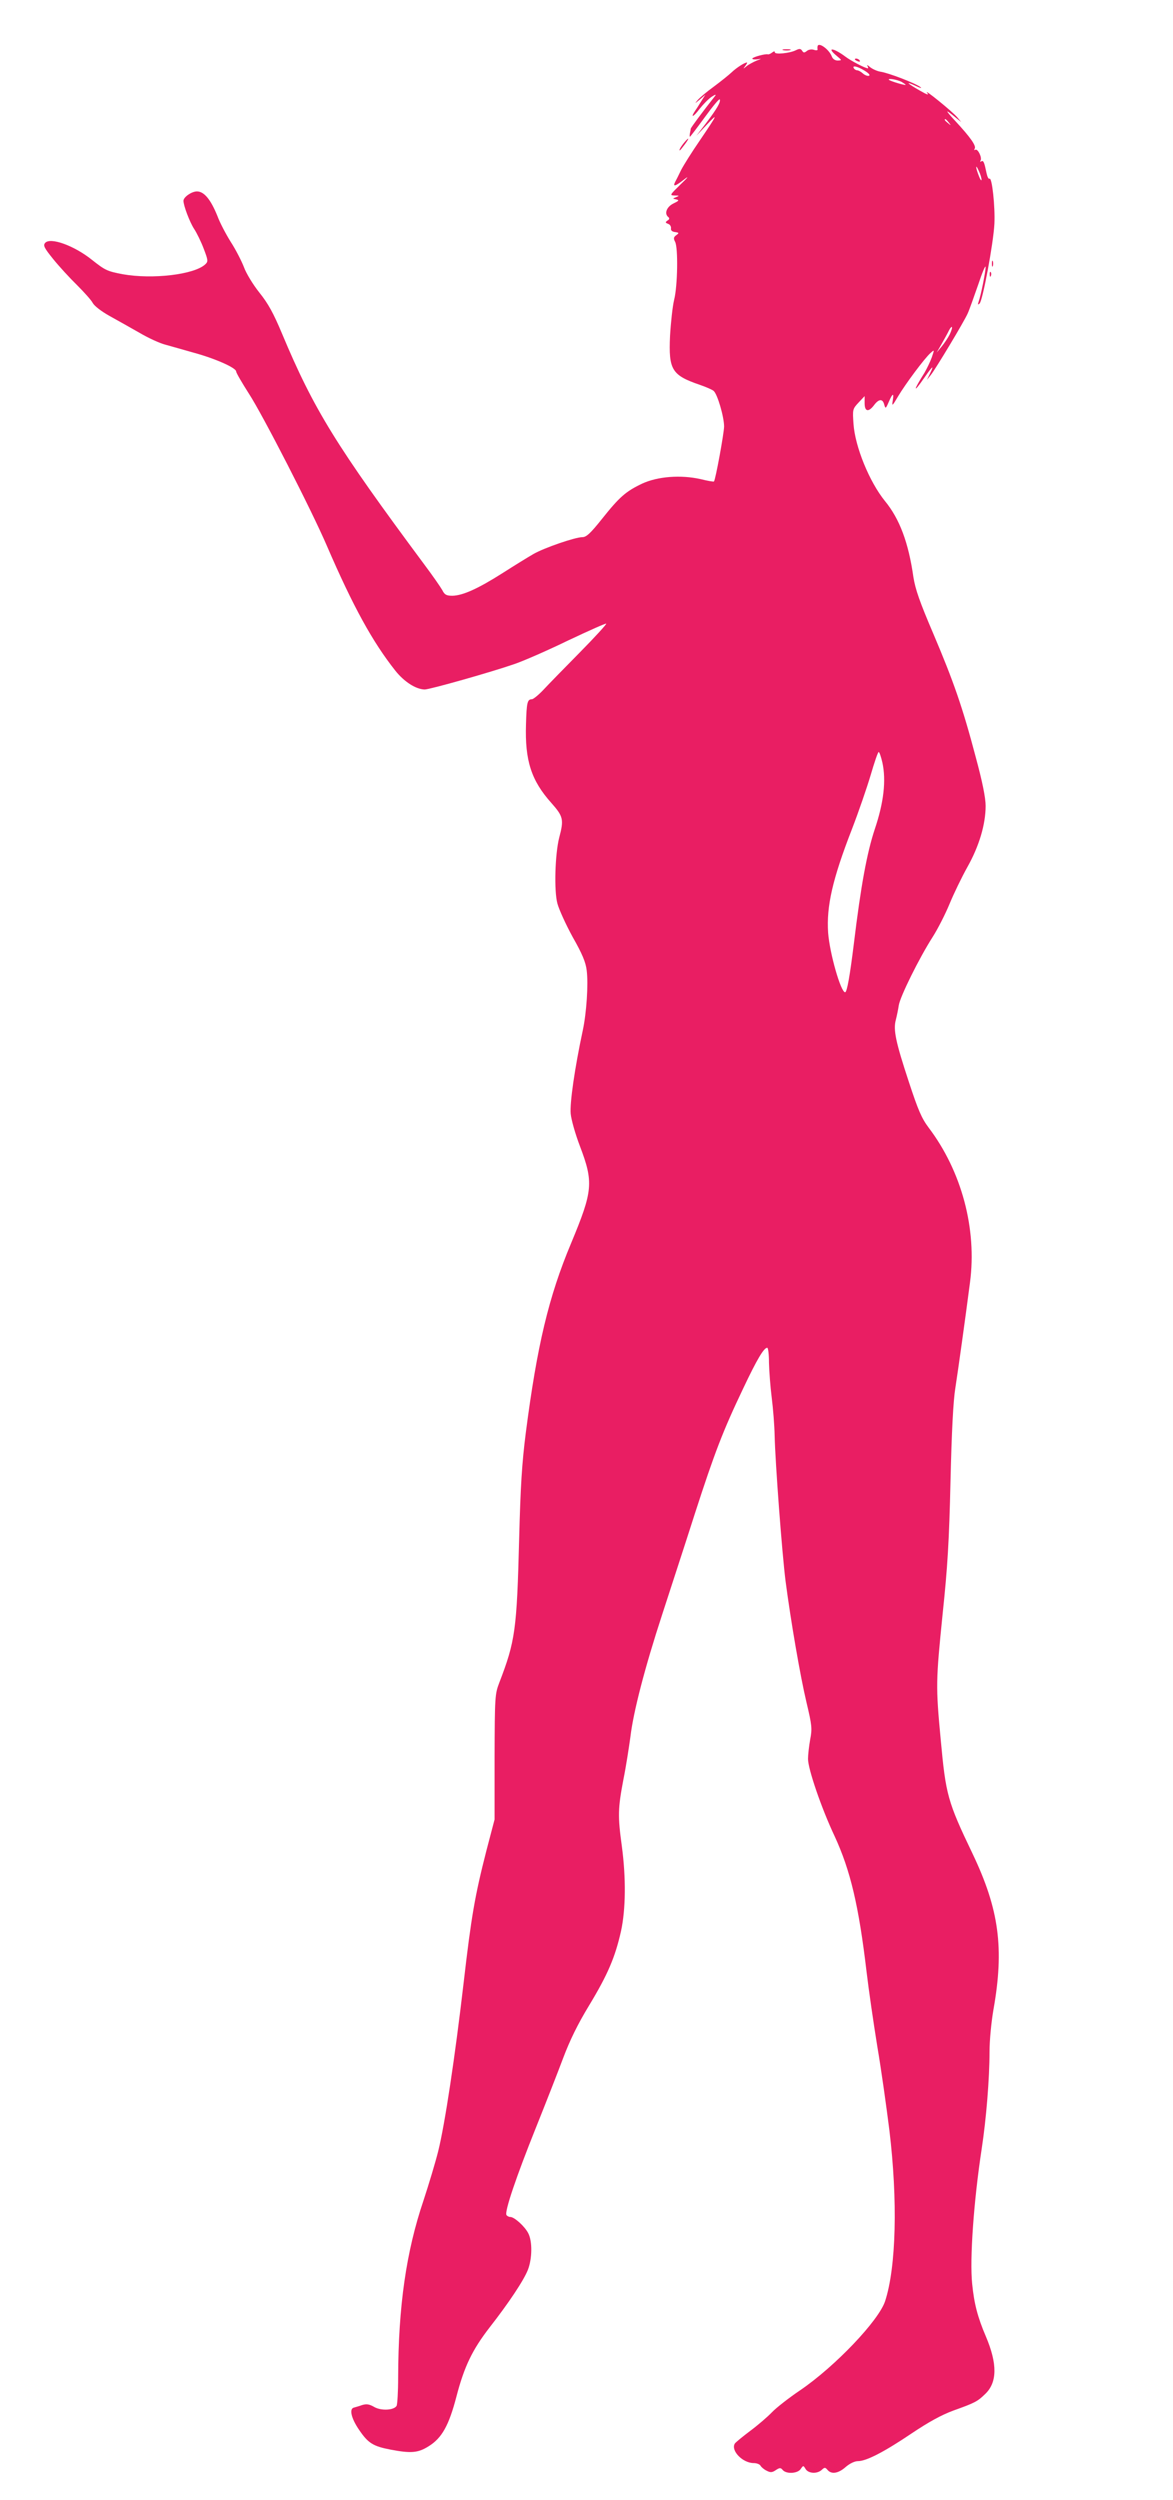 <?xml version="1.0" standalone="no"?>
<!DOCTYPE svg PUBLIC "-//W3C//DTD SVG 20010904//EN"
 "http://www.w3.org/TR/2001/REC-SVG-20010904/DTD/svg10.dtd">
<svg version="1.0" xmlns="http://www.w3.org/2000/svg"
 width="601pt" height="1280pt" viewBox="0 0 601 1280"
 preserveAspectRatio="xMidYMid meet">
<g transform="translate(0,1280) scale(0.1,-0.1)"
fill="#e91e63" stroke="none">
<path d="M4189 12563 c-1 -5 -1 -12 0 -16 1 -5 -8 -6 -19 -2 -12 4 -28 1 -36
-6 -13 -10 -17 -10 -24 1 -7 11 -14 12 -32 3 -32 -16 -108 -23 -108 -11 0 7
-5 6 -14 -1 -8 -6 -18 -11 -22 -9 -14 3 -73 -13 -79 -21 -2 -5 8 -6 23 -5 27
4 26 4 -3 -7 -16 -7 -39 -19 -50 -28 -18 -15 -19 -15 -6 2 7 9 11 17 8 17 -12
0 -54 -27 -78 -50 -15 -14 -56 -47 -91 -73 -36 -26 -74 -58 -84 -70 -16 -19
-14 -18 11 3 l29 25 -19 -30 c-10 -16 -24 -39 -32 -50 -28 -41 -11 -36 21 7
19 24 47 53 63 63 17 11 24 13 17 4 -64 -81 -124 -162 -125 -168 0 -3 -2 -14
-4 -23 -2 -10 -2 -18 0 -18 2 0 36 45 77 101 40 55 74 96 76 90 5 -14 -14 -47
-70 -121 l-50 -65 52 55 c62 66 58 57 -35 -80 -40 -58 -82 -125 -95 -150 -12
-25 -26 -53 -31 -62 -13 -26 1 -22 46 13 27 21 21 12 -18 -25 -56 -55 -57 -56
-30 -57 24 0 25 -1 8 -8 -20 -8 -20 -8 0 -12 16 -4 14 -7 -15 -21 -35 -17 -48
-53 -25 -70 6 -5 5 -12 -5 -17 -12 -9 -12 -11 3 -17 10 -3 16 -14 15 -23 -2
-10 5 -17 20 -19 22 -3 22 -5 7 -16 -14 -10 -15 -17 -6 -34 16 -30 13 -226 -5
-297 -8 -33 -17 -116 -21 -185 -8 -173 9 -201 152 -250 32 -11 64 -25 71 -31
20 -16 54 -134 54 -183 -1 -37 -44 -273 -52 -281 -2 -2 -32 3 -68 12 -102 23
-220 14 -300 -23 -84 -40 -116 -68 -206 -181 -59 -74 -80 -93 -100 -93 -37 0
-197 -55 -252 -87 -26 -15 -96 -58 -157 -97 -126 -80 -204 -115 -257 -116 -31
0 -40 5 -52 29 -9 16 -50 75 -92 131 -451 607 -566 793 -729 1182 -44 105 -71
154 -116 210 -32 40 -68 99 -79 130 -12 31 -42 90 -68 130 -25 40 -56 99 -68
132 -34 84 -68 126 -105 126 -27 0 -69 -29 -69 -48 0 -25 32 -109 54 -143 14
-21 37 -68 50 -103 23 -60 23 -65 7 -80 -57 -52 -269 -77 -422 -50 -79 15 -90
20 -157 73 -92 74 -215 118 -241 87 -11 -13 -4 -26 42 -83 30 -37 85 -97 122
-133 36 -36 73 -77 80 -91 9 -16 44 -43 87 -67 40 -22 109 -61 153 -86 44 -26
103 -53 130 -60 28 -8 93 -26 145 -41 111 -30 220 -78 220 -97 0 -7 30 -58 65
-113 70 -107 322 -598 400 -780 134 -310 233 -490 350 -638 46 -58 106 -96
151 -97 26 0 341 89 459 130 50 17 175 72 278 122 104 49 191 88 193 85 3 -2
-59 -70 -138 -150 -79 -80 -163 -166 -186 -191 -24 -25 -50 -46 -57 -46 -23 0
-27 -17 -30 -128 -6 -186 27 -288 130 -403 61 -69 65 -84 40 -178 -21 -83 -27
-271 -9 -337 8 -30 43 -107 78 -171 49 -86 67 -129 72 -171 9 -71 -1 -218 -20
-307 -42 -196 -67 -373 -62 -427 3 -31 24 -105 47 -165 71 -187 67 -229 -45
-498 -115 -274 -174 -523 -232 -970 -20 -157 -27 -274 -34 -540 -12 -471 -20
-527 -102 -740 -22 -58 -23 -71 -24 -380 l0 -320 -42 -160 c-59 -231 -77 -334
-117 -680 -43 -370 -95 -718 -130 -859 -14 -56 -48 -169 -75 -251 -89 -263
-129 -542 -130 -905 0 -74 -4 -140 -8 -147 -14 -23 -79 -26 -114 -6 -26 15
-40 17 -63 10 -16 -6 -36 -11 -42 -13 -25 -6 -13 -56 27 -114 46 -68 72 -84
161 -101 105 -20 141 -17 195 17 68 42 104 106 143 256 40 153 81 238 170 353
97 124 175 241 196 295 22 57 23 145 2 186 -18 36 -72 84 -92 84 -8 0 -17 5
-20 10 -11 17 52 201 150 445 51 127 114 288 141 360 34 90 74 172 133 269 95
157 133 246 163 380 24 111 26 271 4 435 -21 153 -20 193 8 340 14 69 29 168
36 219 15 127 73 352 163 627 41 127 117 358 167 515 102 315 144 424 248 642
71 150 106 208 123 208 5 0 9 -35 9 -77 1 -43 7 -123 14 -178 7 -55 14 -143
15 -195 3 -137 38 -604 56 -745 27 -206 75 -485 107 -620 28 -118 30 -134 19
-191 -6 -34 -11 -78 -11 -99 0 -52 69 -253 136 -395 81 -175 124 -356 164
-695 11 -93 36 -265 55 -382 20 -117 47 -310 62 -430 43 -358 35 -699 -22
-874 -33 -100 -256 -334 -435 -456 -58 -39 -123 -90 -145 -113 -22 -23 -72
-66 -111 -95 -40 -30 -75 -59 -79 -65 -22 -36 40 -100 97 -100 15 0 31 -6 35
-14 4 -7 18 -19 31 -25 19 -10 28 -10 47 3 20 13 25 13 35 1 18 -22 76 -19 92
4 14 20 14 20 26 0 15 -23 59 -25 82 -4 15 14 18 14 30 0 20 -24 56 -18 93 15
21 18 46 30 63 30 43 0 134 47 275 142 88 59 154 95 214 117 109 39 123 46
162 84 63 59 64 155 4 296 -42 98 -60 168 -70 269 -13 127 8 423 49 692 23
150 40 358 40 496 0 58 9 151 20 215 56 315 29 514 -107 799 -128 267 -137
301 -163 583 -26 276 -25 300 10 647 25 236 33 371 40 675 6 255 14 413 25
480 14 90 51 355 75 540 36 274 -43 569 -212 792 -36 48 -54 90 -101 233 -68
206 -81 268 -67 319 5 20 12 53 15 74 7 45 104 241 173 349 27 42 66 119 87
170 21 51 62 136 91 188 61 108 94 220 94 314 0 41 -16 122 -51 251 -67 254
-113 386 -218 633 -69 161 -91 225 -101 287 -25 177 -71 299 -146 390 -80 99
-153 278 -161 395 -5 73 -5 76 26 109 l31 33 0 -36 c0 -43 19 -48 47 -12 25
34 45 36 53 6 7 -24 8 -24 24 13 20 46 27 47 20 5 -5 -30 -2 -27 27 22 38 64
137 197 167 223 20 18 20 18 6 -23 -8 -22 -25 -57 -37 -78 -59 -93 -60 -111
-2 -27 44 63 53 70 30 23 l-16 -33 20 25 c25 31 171 274 189 315 8 17 31 82
53 145 21 63 38 105 39 93 0 -23 -24 -145 -36 -178 -5 -15 -4 -17 5 -9 16 15
71 308 76 409 4 87 -12 238 -25 230 -5 -3 -11 9 -15 27 -12 58 -16 68 -27 62
-6 -4 -8 -2 -4 4 9 14 -14 63 -27 55 -6 -3 -7 -1 -3 6 9 14 -22 58 -99 141
-56 60 -55 65 5 15 l25 -20 -20 24 c-24 29 -176 152 -155 126 11 -14 2 -11
-35 10 -67 38 -81 52 -25 26 25 -12 36 -15 26 -7 -24 19 -163 73 -206 79 -17
3 -41 14 -53 24 -11 10 -17 12 -13 6 4 -7 5 -13 3 -13 -13 0 -87 38 -117 61
-62 46 -98 48 -42 2 26 -22 27 -22 4 -23 -14 0 -26 8 -31 23 -15 36 -68 73
-72 50z m241 -125 c21 -13 30 -23 22 -26 -7 -2 -21 3 -31 12 -10 9 -23 16 -29
16 -6 0 -14 5 -17 10 -11 17 18 11 55 -12z m189 -57 c11 -7 21 -13 21 -15 0
-5 -77 18 -85 25 -10 10 41 2 64 -10z m242 -208 c13 -16 12 -17 -3 -4 -17 13
-22 21 -14 21 2 0 10 -8 17 -17z m168 -293 c0 -8 -7 1 -14 20 -18 46 -17 64 0
25 8 -16 14 -37 14 -45z m-163 -792 c-9 -18 -28 -46 -42 -63 l-25 -30 26 45
c14 25 31 55 37 68 6 12 13 20 15 18 3 -2 -2 -19 -11 -38z m-345 -2192 c20
-92 7 -205 -39 -341 -40 -121 -71 -288 -107 -585 -20 -162 -35 -250 -45 -250
-22 0 -79 199 -87 305 -9 135 22 273 122 530 34 88 77 213 96 277 19 65 37
118 41 118 4 0 12 -24 19 -54z"/>
<path d="M4013 12543 c9 -2 25 -2 35 0 9 3 1 5 -18 5 -19 0 -27 -2 -17 -5z"/>
<path d="M4380 12496 c0 -2 7 -7 16 -10 8 -3 12 -2 9 4 -6 10 -25 14 -25 6z"/>
<path d="M3508 12073 c-18 -21 -31 -43 -25 -43 2 0 13 14 25 30 25 33 24 41 0
13z"/>
<path d="M5082 11450 c0 -14 2 -19 5 -12 2 6 2 18 0 25 -3 6 -5 1 -5 -13z"/>
<path d="M5071 11394 c0 -11 3 -14 6 -6 3 7 2 16 -1 19 -3 4 -6 -2 -5 -13z"/>
</g>
</svg>

